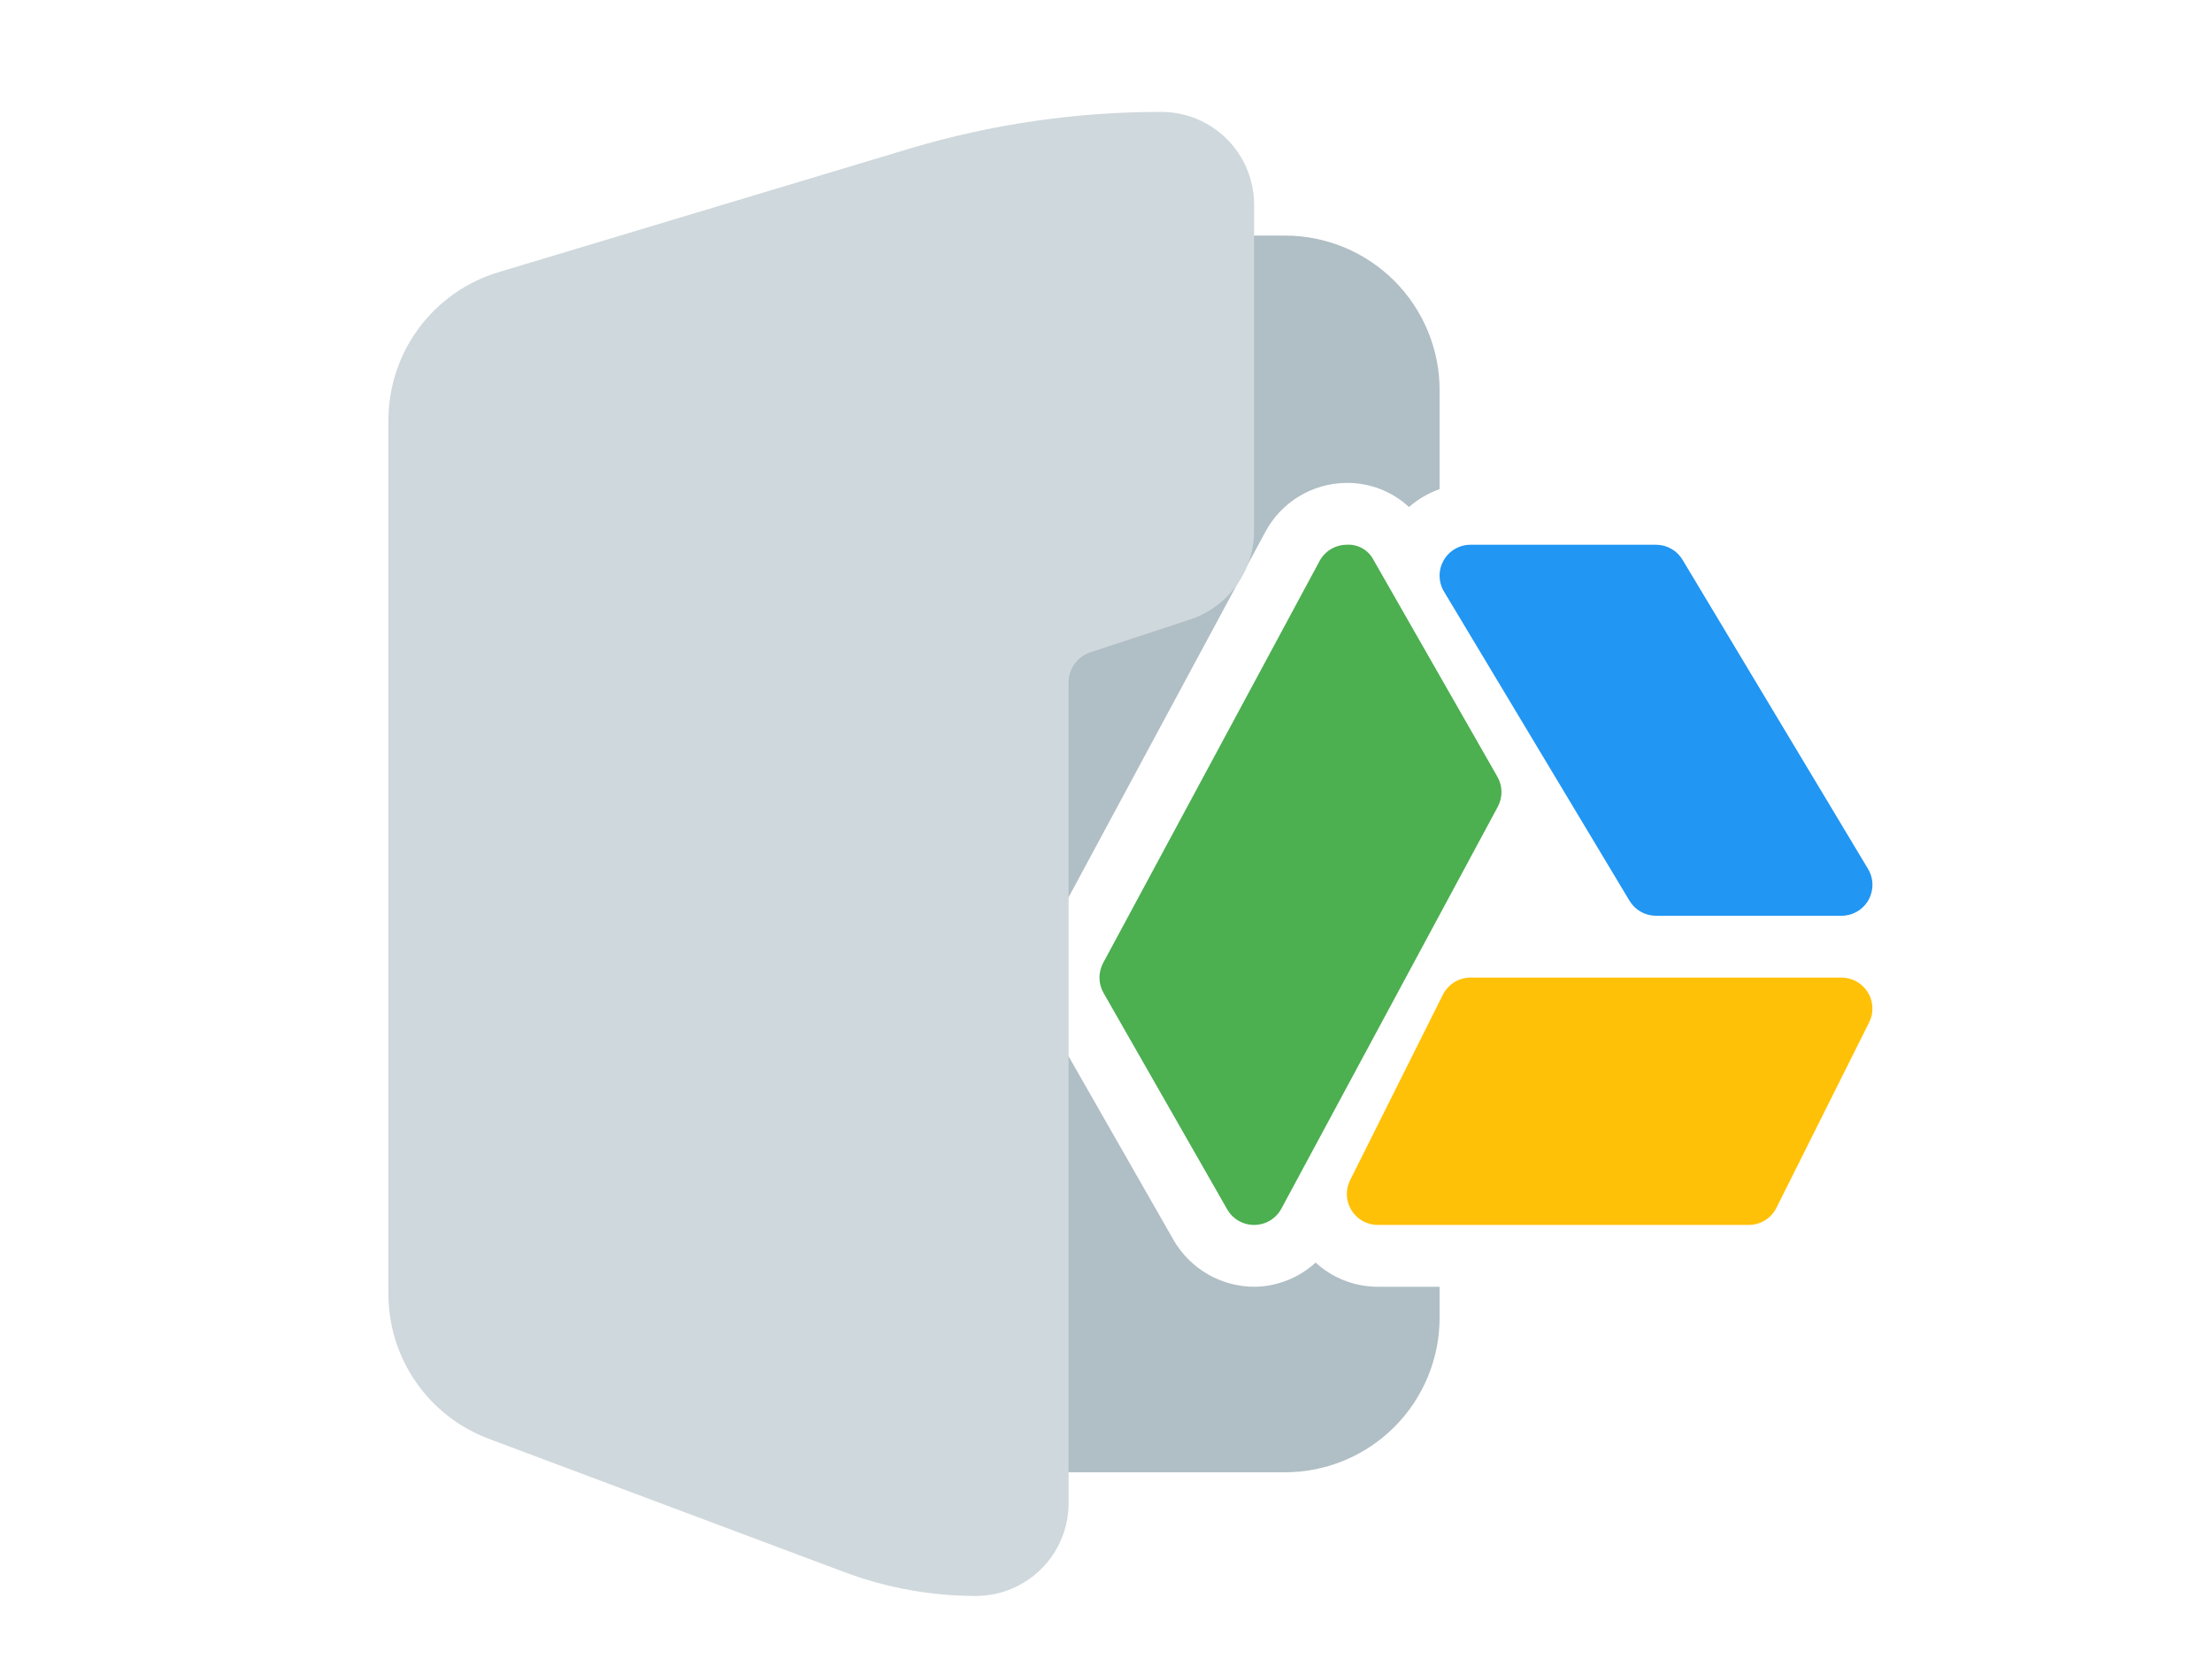 <svg xmlns="http://www.w3.org/2000/svg" xmlns:xlink="http://www.w3.org/1999/xlink" width="1024" zoomAndPan="magnify" viewBox="0 0 768 576" height="768" preserveAspectRatio="xMidYMid meet" version="1.0"><defs><clipPath id="bb2522546b"><path d="M 467 339 L 650.105 339 L 650.105 426 L 467 426 Z M 467 339 " clip-rule="nonzero"/></clipPath><clipPath id="82b2f8e67b"><path d="M 499 189 L 650.105 189 L 650.105 318 L 499 318 Z M 499 189 " clip-rule="nonzero"/></clipPath><clipPath id="eb2b7ceafe"><path d="M 134.855 38.855 L 436 38.855 L 436 554.105 L 134.855 554.105 Z M 134.855 38.855 " clip-rule="nonzero"/></clipPath></defs><rect x="-76.8" width="921.6" fill="#ffffff" y="-57.6" height="691.2" fill-opacity="1"/><rect x="-76.8" width="921.6" fill="#ffffff" y="-57.6" height="691.2" fill-opacity="1"/><path fill="#4caf50" d="M 519.898 269.688 L 476.961 194.547 C 476.527 193.676 475.98 192.891 475.312 192.184 C 474.648 191.477 473.891 190.883 473.051 190.402 C 472.207 189.918 471.312 189.57 470.363 189.355 C 469.418 189.141 468.461 189.066 467.492 189.137 C 466.531 189.148 465.59 189.281 464.668 189.547 C 463.746 189.809 462.871 190.188 462.051 190.684 C 461.23 191.18 460.488 191.777 459.828 192.473 C 459.168 193.168 458.609 193.938 458.152 194.781 L 383.012 334.328 C 382.582 335.133 382.258 335.977 382.039 336.859 C 381.82 337.746 381.719 338.641 381.73 339.551 C 381.742 340.465 381.867 341.359 382.105 342.238 C 382.344 343.117 382.691 343.949 383.141 344.742 L 426.078 419.883 C 426.551 420.707 427.117 421.453 427.785 422.125 C 428.453 422.797 429.199 423.371 430.02 423.848 C 430.84 424.32 431.707 424.684 432.621 424.926 C 433.539 425.172 434.469 425.293 435.418 425.293 L 435.547 425.293 C 436.508 425.281 437.449 425.145 438.371 424.883 C 439.293 424.621 440.164 424.242 440.988 423.746 C 441.809 423.25 442.551 422.652 443.211 421.957 C 443.871 421.262 444.43 420.492 444.887 419.648 L 520.027 280.102 C 520.457 279.297 520.781 278.453 521 277.57 C 521.219 276.684 521.32 275.789 521.309 274.875 C 521.297 273.965 521.172 273.07 520.934 272.191 C 520.695 271.312 520.348 270.477 519.898 269.688 Z M 519.898 269.688 " fill-opacity="1" fill-rule="nonzero"/><g clip-path="url(#bb2522546b)"><path fill="#ffc107" d="M 639.371 339.418 L 510.559 339.418 C 509.562 339.418 508.586 339.555 507.629 339.824 C 506.668 340.098 505.766 340.496 504.918 341.02 C 504.07 341.543 503.312 342.172 502.641 342.906 C 501.969 343.641 501.406 344.453 500.961 345.344 L 468.758 409.75 C 468.555 410.156 468.379 410.574 468.227 411.004 C 468.074 411.438 467.953 411.875 467.855 412.32 C 467.762 412.766 467.695 413.215 467.656 413.668 C 467.621 414.125 467.613 414.578 467.633 415.035 C 467.652 415.488 467.699 415.941 467.777 416.391 C 467.855 416.84 467.961 417.281 468.098 417.719 C 468.23 418.152 468.391 418.578 468.582 418.992 C 468.77 419.41 468.984 419.809 469.223 420.199 C 469.461 420.586 469.723 420.957 470.012 421.312 C 470.297 421.664 470.605 422 470.934 422.316 C 471.266 422.629 471.613 422.922 471.98 423.195 C 472.348 423.465 472.727 423.711 473.125 423.934 C 473.523 424.156 473.934 424.352 474.359 424.52 C 474.781 424.691 475.211 424.832 475.652 424.945 C 476.094 425.062 476.543 425.148 476.992 425.207 C 477.445 425.266 477.898 425.293 478.355 425.293 L 607.168 425.293 C 608.164 425.293 609.141 425.156 610.098 424.887 C 611.059 424.613 611.961 424.215 612.809 423.691 C 613.656 423.168 614.414 422.539 615.086 421.805 C 615.758 421.07 616.316 420.258 616.766 419.367 L 648.969 354.961 C 649.172 354.555 649.348 354.137 649.5 353.703 C 649.652 353.273 649.773 352.836 649.867 352.391 C 649.965 351.945 650.031 351.496 650.066 351.043 C 650.105 350.586 650.113 350.133 650.094 349.676 C 650.074 349.223 650.023 348.77 649.949 348.32 C 649.871 347.871 649.766 347.43 649.629 346.992 C 649.496 346.559 649.336 346.133 649.145 345.719 C 648.957 345.301 648.742 344.902 648.504 344.512 C 648.266 344.125 648 343.754 647.715 343.398 C 647.43 343.047 647.121 342.711 646.793 342.395 C 646.461 342.082 646.113 341.789 645.746 341.516 C 645.379 341.246 645 341 644.602 340.777 C 644.203 340.555 643.793 340.359 643.367 340.191 C 642.945 340.02 642.512 339.879 642.074 339.762 C 641.633 339.648 641.184 339.562 640.734 339.504 C 640.281 339.445 639.828 339.418 639.371 339.418 Z M 639.371 339.418 " fill-opacity="1" fill-rule="nonzero"/></g><g clip-path="url(#82b2f8e67b)"><path fill="#2196f3" d="M 565.754 312.73 C 566.23 313.527 566.801 314.25 567.465 314.898 C 568.129 315.547 568.863 316.098 569.672 316.555 C 570.48 317.012 571.332 317.359 572.227 317.594 C 573.125 317.832 574.039 317.949 574.965 317.949 L 639.371 317.949 C 640.32 317.949 641.254 317.824 642.172 317.578 C 643.086 317.332 643.957 316.969 644.777 316.488 C 645.598 316.012 646.34 315.434 647.008 314.758 C 647.676 314.086 648.242 313.332 648.711 312.508 C 649.18 311.68 649.531 310.809 649.77 309.887 C 650.004 308.969 650.117 308.035 650.105 307.086 C 650.094 306.137 649.961 305.203 649.703 304.289 C 649.441 303.375 649.07 302.512 648.582 301.699 L 584.176 194.355 C 583.699 193.559 583.129 192.836 582.465 192.188 C 581.801 191.539 581.066 190.988 580.258 190.531 C 579.449 190.074 578.598 189.727 577.703 189.492 C 576.805 189.254 575.891 189.137 574.965 189.137 L 510.559 189.137 C 509.609 189.137 508.676 189.262 507.758 189.508 C 506.844 189.754 505.973 190.117 505.152 190.598 C 504.332 191.074 503.59 191.652 502.922 192.324 C 502.254 193 501.684 193.754 501.219 194.578 C 500.75 195.406 500.398 196.277 500.16 197.199 C 499.922 198.117 499.812 199.051 499.824 200 C 499.836 200.949 499.969 201.883 500.227 202.797 C 500.488 203.711 500.859 204.574 501.348 205.387 Z M 565.754 312.73 " fill-opacity="1" fill-rule="nonzero"/></g><path fill="#b0bec5" d="M 478.355 446.762 C 476.375 446.762 474.414 446.578 472.469 446.211 C 470.52 445.848 468.625 445.305 466.781 444.586 C 464.938 443.867 463.172 442.988 461.492 441.941 C 459.809 440.895 458.238 439.703 456.777 438.367 C 455.359 439.668 453.832 440.828 452.203 441.855 C 450.57 442.879 448.863 443.75 447.074 444.465 C 445.289 445.184 443.453 445.734 441.566 446.121 C 439.68 446.504 437.773 446.719 435.848 446.762 C 434.422 446.773 433 446.691 431.586 446.516 C 430.172 446.34 428.773 446.074 427.395 445.715 C 426.016 445.355 424.664 444.906 423.344 444.367 C 422.023 443.832 420.742 443.211 419.504 442.504 C 418.266 441.797 417.078 441.016 415.941 440.152 C 414.809 439.289 413.734 438.355 412.719 437.355 C 411.707 436.352 410.766 435.285 409.895 434.156 C 409.02 433.031 408.227 431.848 407.508 430.617 L 364.57 355.477 C 363.891 354.297 363.289 353.074 362.766 351.816 C 362.242 350.559 361.801 349.273 361.441 347.961 C 361.082 346.645 360.805 345.312 360.617 343.965 C 360.426 342.617 360.324 341.262 360.305 339.898 C 360.289 338.535 360.359 337.176 360.516 335.824 C 360.672 334.469 360.914 333.133 361.242 331.809 C 361.566 330.488 361.977 329.191 362.469 327.918 C 362.965 326.648 363.535 325.414 364.184 324.219 L 439.324 184.672 C 440 183.41 440.754 182.203 441.59 181.043 C 442.422 179.883 443.332 178.785 444.312 177.746 C 445.293 176.711 446.34 175.742 447.449 174.84 C 448.559 173.941 449.727 173.121 450.945 172.375 C 452.164 171.633 453.426 170.973 454.734 170.398 C 456.043 169.82 457.383 169.336 458.754 168.938 C 460.125 168.539 461.516 168.234 462.93 168.02 C 464.344 167.809 465.762 167.691 467.191 167.668 C 469.207 167.625 471.211 167.777 473.199 168.125 C 475.188 168.469 477.121 169 479.008 169.715 C 480.895 170.434 482.691 171.324 484.406 172.387 C 486.121 173.453 487.719 174.668 489.195 176.039 C 492.348 173.297 495.891 171.223 499.824 169.816 L 499.824 135.465 C 499.824 133.707 499.738 131.953 499.566 130.203 C 499.395 128.453 499.137 126.719 498.793 124.992 C 498.449 123.27 498.023 121.566 497.512 119.883 C 497.004 118.203 496.41 116.551 495.738 114.926 C 495.066 113.301 494.316 111.715 493.488 110.164 C 492.656 108.613 491.754 107.109 490.777 105.645 C 489.801 104.184 488.758 102.773 487.641 101.414 C 486.527 100.059 485.348 98.758 484.105 97.512 C 482.859 96.27 481.559 95.09 480.203 93.977 C 478.844 92.859 477.434 91.816 475.969 90.84 C 474.508 89.863 473.004 88.961 471.453 88.129 C 469.902 87.301 468.316 86.551 466.691 85.879 C 465.066 85.207 463.414 84.613 461.73 84.105 C 460.051 83.594 458.348 83.168 456.625 82.824 C 454.898 82.48 453.164 82.223 451.414 82.051 C 449.664 81.879 447.91 81.793 446.152 81.793 L 424.684 81.793 C 423.98 81.793 423.281 81.863 422.59 82 C 421.898 82.137 421.227 82.34 420.574 82.609 C 419.926 82.879 419.305 83.211 418.719 83.602 C 418.133 83.992 417.59 84.438 417.094 84.938 C 416.594 85.434 416.148 85.977 415.758 86.562 C 415.367 87.148 415.035 87.77 414.766 88.418 C 414.496 89.07 414.293 89.742 414.156 90.434 C 414.02 91.125 413.949 91.824 413.949 92.527 L 413.949 184.414 C 413.934 185.527 413.754 186.617 413.41 187.676 C 413.066 188.738 412.57 189.723 411.93 190.633 C 411.285 191.543 410.52 192.34 409.633 193.016 C 408.75 193.695 407.781 194.227 406.734 194.609 L 371.312 206.27 C 369.734 206.816 368.211 207.484 366.738 208.27 C 365.266 209.055 363.859 209.945 362.523 210.945 C 361.188 211.949 359.938 213.047 358.773 214.238 C 357.605 215.434 356.539 216.711 355.57 218.07 C 354.602 219.43 353.742 220.852 352.992 222.344 C 352.242 223.836 351.613 225.375 351.102 226.965 C 350.59 228.555 350.203 230.172 349.941 231.82 C 349.684 233.469 349.547 235.129 349.543 236.797 L 349.543 500.434 C 349.543 501.137 349.613 501.836 349.75 502.527 C 349.887 503.219 350.09 503.891 350.359 504.543 C 350.629 505.191 350.961 505.812 351.352 506.398 C 351.742 506.984 352.188 507.527 352.688 508.023 C 353.184 508.523 353.727 508.969 354.312 509.359 C 354.898 509.75 355.52 510.082 356.168 510.352 C 356.82 510.621 357.492 510.824 358.184 510.961 C 358.875 511.098 359.574 511.168 360.277 511.168 L 446.152 511.168 C 447.91 511.168 449.664 511.082 451.414 510.91 C 453.164 510.738 454.898 510.48 456.625 510.137 C 458.348 509.793 460.051 509.367 461.73 508.855 C 463.414 508.348 465.066 507.754 466.691 507.082 C 468.316 506.41 469.902 505.66 471.453 504.832 C 473.004 504 474.508 503.098 475.969 502.121 C 477.434 501.145 478.844 500.102 480.203 498.984 C 481.559 497.871 482.859 496.691 484.105 495.449 C 485.348 494.203 486.527 492.902 487.641 491.547 C 488.758 490.188 489.801 488.777 490.777 487.316 C 491.754 485.852 492.656 484.348 493.488 482.797 C 494.316 481.246 495.066 479.66 495.738 478.035 C 496.41 476.41 497.004 474.758 497.512 473.074 C 498.023 471.395 498.449 469.691 498.793 467.969 C 499.137 466.242 499.395 464.508 499.566 462.758 C 499.738 461.008 499.824 459.254 499.824 457.496 L 499.824 446.762 Z M 478.355 446.762 " fill-opacity="1" fill-rule="nonzero"/><g clip-path="url(#eb2b7ceafe)"><path fill="#cfd8dc" d="M 403.215 38.855 C 388.445 38.84 373.754 39.898 359.141 42.023 C 344.523 44.148 330.141 47.32 315.988 51.543 L 173.156 94.48 C 171.781 94.891 170.426 95.355 169.09 95.875 C 167.754 96.395 166.438 96.969 165.148 97.594 C 163.855 98.215 162.594 98.891 161.355 99.617 C 160.121 100.344 158.914 101.117 157.738 101.941 C 156.566 102.762 155.426 103.633 154.32 104.547 C 153.215 105.461 152.148 106.418 151.121 107.414 C 150.09 108.414 149.105 109.453 148.16 110.531 C 147.215 111.613 146.312 112.727 145.457 113.875 C 144.602 115.027 143.793 116.211 143.035 117.426 C 142.273 118.641 141.562 119.887 140.902 121.16 C 140.238 122.43 139.629 123.727 139.074 125.051 C 138.516 126.371 138.012 127.711 137.562 129.074 C 137.113 130.434 136.719 131.812 136.379 133.207 C 136.039 134.602 135.758 136.004 135.531 137.422 C 135.305 138.836 135.133 140.258 135.02 141.688 C 134.91 143.117 134.852 144.551 134.855 145.984 L 134.855 449.125 C 134.852 450.484 134.898 451.84 134.996 453.199 C 135.098 454.555 135.246 455.906 135.449 457.25 C 135.652 458.594 135.902 459.93 136.207 461.258 C 136.512 462.582 136.863 463.895 137.266 465.195 C 137.672 466.492 138.121 467.773 138.625 469.039 C 139.125 470.305 139.672 471.547 140.266 472.77 C 140.863 473.992 141.504 475.191 142.188 476.367 C 142.875 477.543 143.605 478.688 144.379 479.805 C 145.152 480.926 145.969 482.012 146.824 483.07 C 147.68 484.125 148.574 485.148 149.508 486.137 C 150.441 487.129 151.414 488.078 152.418 488.992 C 153.426 489.91 154.465 490.785 155.539 491.621 C 156.609 492.457 157.715 493.25 158.848 494.004 C 159.98 494.754 161.141 495.461 162.328 496.125 C 163.516 496.789 164.727 497.41 165.957 497.98 C 167.191 498.551 168.445 499.078 169.719 499.555 L 293.422 545.926 C 300.684 548.629 308.125 550.668 315.75 552.039 C 323.375 553.414 331.062 554.102 338.809 554.105 C 339.863 554.105 340.914 554.055 341.965 553.949 C 343.016 553.848 344.055 553.691 345.09 553.488 C 346.125 553.281 347.148 553.023 348.156 552.719 C 349.164 552.414 350.156 552.059 351.133 551.652 C 352.105 551.25 353.059 550.801 353.988 550.305 C 354.918 549.805 355.824 549.266 356.699 548.68 C 357.578 548.094 358.422 547.465 359.238 546.797 C 360.055 546.125 360.832 545.418 361.578 544.672 C 362.324 543.926 363.031 543.148 363.703 542.332 C 364.371 541.516 365 540.672 365.586 539.793 C 366.172 538.918 366.711 538.012 367.211 537.082 C 367.707 536.152 368.156 535.199 368.559 534.227 C 368.965 533.25 369.32 532.258 369.625 531.25 C 369.93 530.242 370.188 529.219 370.395 528.184 C 370.598 527.148 370.754 526.109 370.855 525.059 C 370.961 524.008 371.012 522.957 371.012 521.902 L 371.012 236.797 C 371.027 235.684 371.207 234.594 371.551 233.535 C 371.895 232.473 372.391 231.488 373.031 230.578 C 373.676 229.668 374.441 228.871 375.328 228.195 C 376.211 227.516 377.18 226.984 378.227 226.598 L 413.648 214.941 C 415.223 214.391 416.75 213.727 418.223 212.941 C 419.695 212.156 421.098 211.262 422.434 210.262 C 423.77 209.262 425.02 208.164 426.184 206.969 C 427.352 205.773 428.418 204.496 429.387 203.141 C 430.355 201.781 431.215 200.355 431.965 198.863 C 432.715 197.371 433.344 195.832 433.855 194.242 C 434.367 192.656 434.754 191.039 435.016 189.391 C 435.277 187.742 435.41 186.082 435.418 184.414 L 435.418 71.059 C 435.418 70.004 435.367 68.953 435.262 67.902 C 435.16 66.852 435.004 65.809 434.801 64.777 C 434.594 63.742 434.336 62.719 434.031 61.711 C 433.727 60.699 433.371 59.711 432.965 58.734 C 432.562 57.762 432.113 56.809 431.617 55.879 C 431.117 54.949 430.578 54.043 429.992 53.168 C 429.406 52.289 428.777 51.445 428.109 50.629 C 427.438 49.812 426.73 49.035 425.984 48.289 C 425.238 47.543 424.461 46.836 423.645 46.164 C 422.828 45.496 421.984 44.867 421.105 44.281 C 420.23 43.695 419.324 43.156 418.395 42.656 C 417.465 42.16 416.512 41.711 415.539 41.309 C 414.562 40.902 413.57 40.547 412.562 40.242 C 411.555 39.938 410.531 39.68 409.496 39.473 C 408.461 39.27 407.422 39.113 406.371 39.012 C 405.32 38.906 404.27 38.855 403.215 38.855 Z M 403.215 38.855 " fill-opacity="1" fill-rule="nonzero"/></g></svg>
